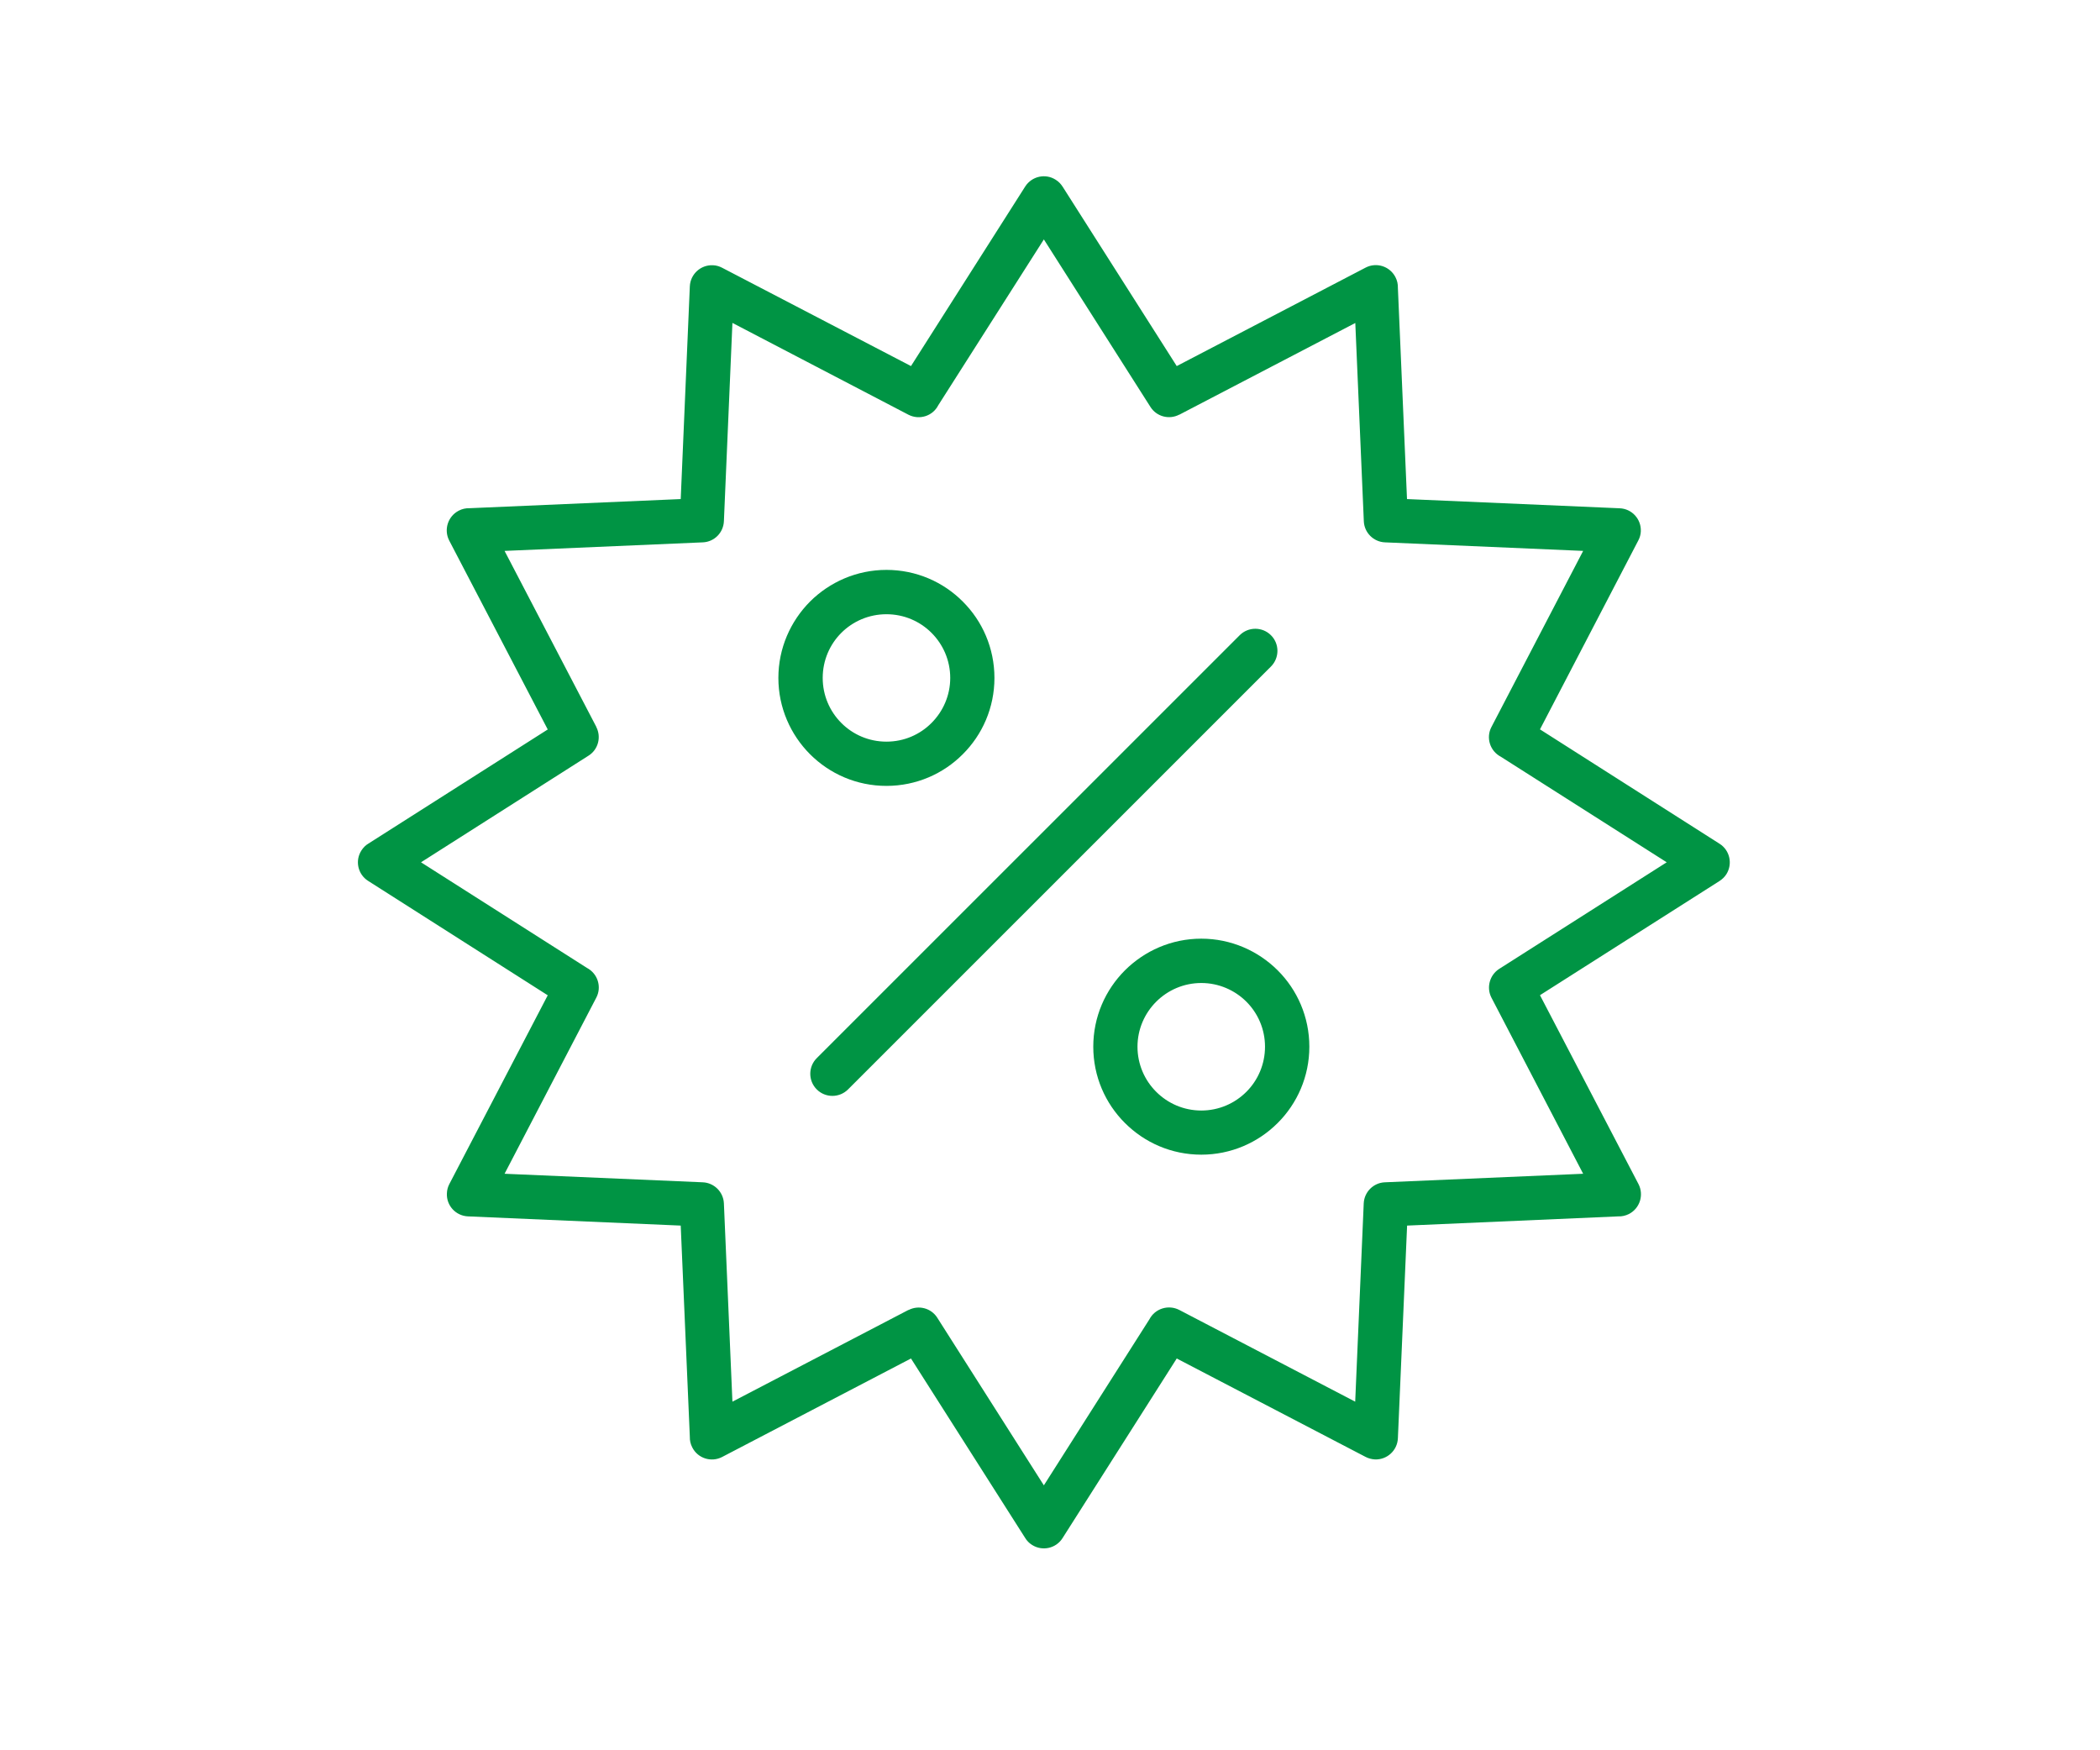 <svg xmlns="http://www.w3.org/2000/svg" xmlns:xlink="http://www.w3.org/1999/xlink" width="114" zoomAndPan="magnify" viewBox="0 0 85.5 71.25" height="95" preserveAspectRatio="xMidYMid meet" version="1.0"><defs><clipPath id="d83bdb6912"><path d="M 14.449 7.051 L 70.855 7.051 L 70.855 63.457 L 14.449 63.457 Z M 14.449 7.051 " clip-rule="nonzero"/></clipPath></defs><g clip-path="url(#d83bdb6912)"><path fill="#009444" d="M 70.012 34.348 L 62.699 29.691 L 66.703 22 C 66.762 21.887 66.801 21.762 66.805 21.625 C 66.824 21.129 66.441 20.711 65.945 20.691 L 57.285 20.316 L 56.914 11.719 C 56.918 11.57 56.887 11.418 56.812 11.277 C 56.582 10.836 56.039 10.664 55.598 10.895 L 47.91 14.902 L 43.266 7.602 C 43.195 7.492 43.102 7.391 42.98 7.316 C 42.566 7.051 42.012 7.172 41.742 7.59 L 37.09 14.902 L 29.398 10.898 C 29.285 10.84 29.16 10.801 29.023 10.797 C 28.527 10.777 28.109 11.16 28.086 11.656 L 27.715 20.316 L 19.113 20.688 C 18.965 20.684 18.816 20.715 18.676 20.789 C 18.234 21.02 18.062 21.562 18.289 22.004 L 22.301 29.695 L 15 34.34 C 14.887 34.406 14.789 34.504 14.715 34.621 C 14.445 35.039 14.57 35.594 14.988 35.859 L 22.301 40.516 L 18.293 48.203 C 18.234 48.316 18.199 48.445 18.195 48.582 C 18.172 49.078 18.559 49.496 19.055 49.516 L 27.715 49.891 L 28.086 58.488 C 28.082 58.637 28.113 58.785 28.188 58.926 C 28.414 59.367 28.957 59.539 29.398 59.312 L 37.09 55.301 L 41.738 62.605 C 41.805 62.715 41.898 62.816 42.02 62.891 C 42.438 63.156 42.992 63.035 43.258 62.617 L 47.91 55.301 L 55.602 59.309 C 55.715 59.367 55.844 59.402 55.977 59.41 C 56.473 59.43 56.891 59.047 56.914 58.551 L 57.289 49.891 L 65.887 49.516 C 66.035 49.523 66.184 49.488 66.324 49.418 C 66.766 49.188 66.938 48.645 66.711 48.203 L 62.699 40.512 L 70.004 35.867 C 70.113 35.797 70.215 35.703 70.289 35.586 C 70.551 35.168 70.43 34.613 70.012 34.348 Z M 61.039 39.441 C 60.645 39.695 60.512 40.207 60.723 40.613 L 64.457 47.781 L 56.383 48.129 C 55.914 48.148 55.543 48.527 55.523 48.988 L 55.176 57.059 L 48.012 53.324 C 47.57 53.098 47.027 53.266 46.797 53.707 L 42.5 60.465 L 38.16 53.641 C 37.91 53.246 37.398 53.117 36.992 53.328 L 36.988 53.324 L 29.82 57.059 L 29.473 48.988 C 29.453 48.52 29.074 48.148 28.613 48.129 L 20.543 47.781 L 24.277 40.613 C 24.508 40.176 24.336 39.633 23.898 39.402 L 17.141 35.102 L 23.961 30.762 C 24.359 30.512 24.488 30 24.277 29.594 L 24.281 29.594 L 20.543 22.426 L 28.613 22.078 C 29.086 22.059 29.453 21.68 29.473 21.219 L 29.82 13.145 L 36.988 16.883 C 37.43 17.109 37.973 16.941 38.199 16.5 L 42.5 9.746 L 46.84 16.566 C 47.09 16.961 47.602 17.094 48.012 16.879 L 48.012 16.883 L 55.18 13.148 L 55.527 21.219 C 55.547 21.688 55.926 22.059 56.387 22.078 L 64.457 22.426 L 60.723 29.594 C 60.492 30.031 60.664 30.574 61.105 30.805 L 67.859 35.102 Z M 51.746 27.133 L 34.527 44.348 C 34.176 44.699 33.605 44.699 33.254 44.348 C 32.902 43.996 32.902 43.426 33.254 43.074 L 50.473 25.859 C 50.824 25.508 51.395 25.508 51.746 25.859 C 52.098 26.207 52.098 26.781 51.746 27.133 Z M 39.199 30.703 C 39.996 29.91 40.488 28.809 40.488 27.598 C 40.488 26.383 39.996 25.281 39.199 24.488 C 38.406 23.691 37.305 23.199 36.09 23.199 C 34.879 23.199 33.777 23.695 32.98 24.488 C 32.188 25.285 31.691 26.383 31.691 27.598 C 31.691 28.809 32.188 29.91 32.98 30.703 C 33.777 31.5 34.875 31.992 36.09 31.992 C 37.305 31.992 38.406 31.5 39.199 30.703 Z M 33.496 27.598 C 33.496 26.879 33.785 26.23 34.254 25.762 C 34.723 25.293 35.375 25.004 36.09 25.004 C 36.809 25.004 37.457 25.293 37.926 25.762 C 38.395 26.23 38.688 26.879 38.688 27.598 C 38.688 28.312 38.395 28.961 37.926 29.43 C 37.457 29.902 36.809 30.191 36.09 30.191 C 35.375 30.191 34.723 29.902 34.254 29.43 C 33.785 28.961 33.496 28.312 33.496 27.598 Z M 48.91 38.211 C 47.695 38.211 46.598 38.707 45.801 39.5 C 45.004 40.297 44.512 41.395 44.512 42.609 C 44.512 43.82 45.004 44.922 45.801 45.715 C 46.598 46.512 47.695 47.004 48.91 47.004 C 50.121 47.004 51.223 46.512 52.02 45.715 C 52.816 44.922 53.309 43.82 53.309 42.609 C 53.309 41.395 52.816 40.293 52.02 39.5 C 51.223 38.707 50.121 38.211 48.91 38.211 Z M 50.746 44.445 C 50.277 44.914 49.629 45.207 48.91 45.207 C 48.191 45.207 47.543 44.914 47.074 44.445 C 46.605 43.977 46.312 43.328 46.312 42.609 C 46.312 41.895 46.605 41.246 47.074 40.777 C 47.543 40.309 48.191 40.016 48.91 40.016 C 49.625 40.016 50.277 40.309 50.746 40.777 C 51.215 41.246 51.504 41.895 51.504 42.609 C 51.504 43.324 51.215 43.977 50.746 44.445 Z M 50.746 44.445 " fill-opacity="1" fill-rule="nonzero"/></g></svg>